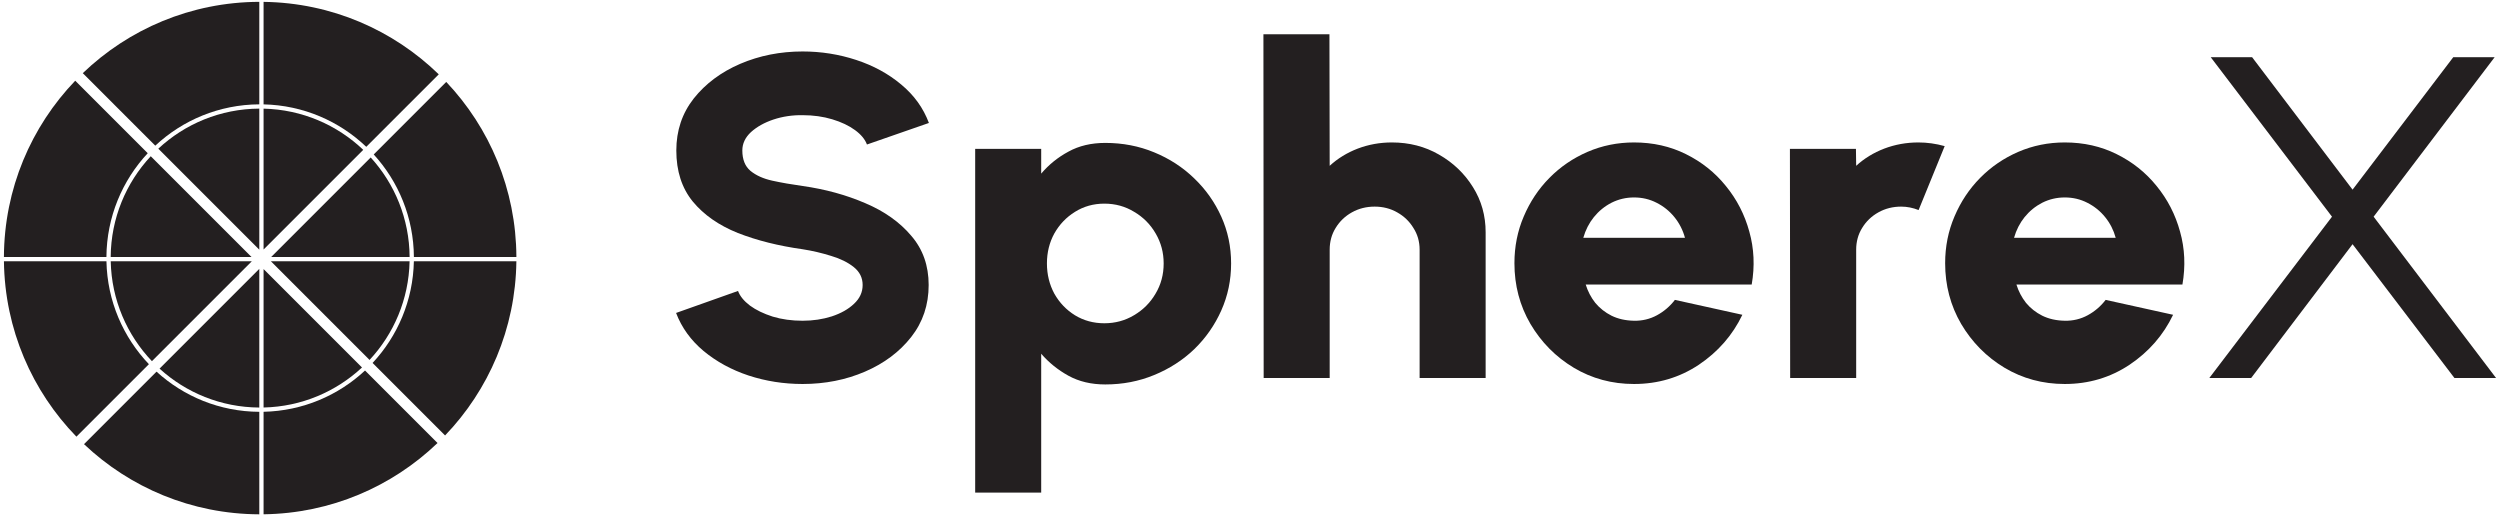 <svg width="372" height="77" viewBox="0 0 372 77" fill="none" xmlns="http://www.w3.org/2000/svg">
<path d="M119.428 57.138C116.628 57.138 113.947 56.717 111.384 55.876C108.845 55.035 106.615 53.818 104.693 52.227C102.795 50.636 101.431 48.749 100.6 46.566L109.818 43.293C110.103 44.066 110.696 44.793 111.598 45.475C112.5 46.135 113.626 46.68 114.979 47.112C116.332 47.521 117.815 47.726 119.428 47.726C120.97 47.726 122.418 47.51 123.77 47.078C125.146 46.623 126.25 45.998 127.08 45.203C127.934 44.407 128.361 43.475 128.361 42.406C128.361 41.338 127.922 40.451 127.045 39.746C126.167 39.042 125.04 38.485 123.663 38.076C122.287 37.644 120.875 37.314 119.428 37.087C115.845 36.587 112.63 35.779 109.783 34.666C106.959 33.529 104.729 31.972 103.091 29.994C101.454 27.993 100.636 25.459 100.636 22.39C100.636 19.434 101.502 16.854 103.234 14.649C104.99 12.444 107.291 10.727 110.139 9.5C113.01 8.272 116.106 7.658 119.428 7.658C122.18 7.658 124.838 8.079 127.401 8.92C129.963 9.761 132.194 10.977 134.092 12.569C136.014 14.16 137.39 16.07 138.22 18.297L129.002 21.503C128.717 20.73 128.124 20.014 127.222 19.355C126.321 18.695 125.194 18.161 123.841 17.752C122.489 17.343 121.018 17.138 119.428 17.138C117.909 17.115 116.462 17.331 115.086 17.786C113.733 18.241 112.618 18.866 111.74 19.661C110.886 20.457 110.459 21.366 110.459 22.39C110.459 23.731 110.862 24.742 111.669 25.424C112.5 26.106 113.591 26.595 114.943 26.891C116.296 27.186 117.791 27.448 119.428 27.675C122.797 28.152 125.906 29.005 128.753 30.232C131.6 31.437 133.878 33.051 135.587 35.075C137.319 37.075 138.185 39.519 138.185 42.406C138.185 45.361 137.319 47.942 135.587 50.147C133.854 52.352 131.565 54.069 128.717 55.296C125.87 56.524 122.774 57.138 119.428 57.138Z" fill="#231F20"/>
<path d="M154.93 73.302H145.106V22.151H154.93V25.834C156.069 24.493 157.421 23.402 158.987 22.561C160.553 21.697 162.38 21.265 164.468 21.265C167.054 21.265 169.475 21.731 171.729 22.663C174.007 23.595 176 24.891 177.708 26.55C179.417 28.187 180.757 30.085 181.73 32.245C182.703 34.405 183.189 36.723 183.189 39.201C183.189 41.679 182.703 44.01 181.73 46.192C180.757 48.374 179.417 50.295 177.708 51.955C176 53.592 174.007 54.876 171.729 55.808C169.475 56.74 167.054 57.206 164.468 57.206C162.38 57.206 160.553 56.774 158.987 55.91C157.421 55.047 156.069 53.955 154.93 52.637V73.302ZM164.326 30.301C162.712 30.301 161.253 30.71 159.948 31.529C158.667 32.325 157.647 33.393 156.887 34.734C156.152 36.076 155.784 37.565 155.784 39.201C155.784 40.838 156.152 42.339 156.887 43.703C157.647 45.044 158.667 46.112 159.948 46.908C161.253 47.704 162.712 48.102 164.326 48.102C165.939 48.102 167.411 47.704 168.739 46.908C170.092 46.112 171.159 45.044 171.942 43.703C172.749 42.361 173.153 40.861 173.153 39.201C173.153 37.587 172.761 36.11 171.978 34.769C171.195 33.404 170.127 32.325 168.775 31.529C167.446 30.71 165.963 30.301 164.326 30.301Z" fill="#231F20"/>
<path d="M221.063 34.563V56.251H211.239V37.155C211.239 35.95 210.93 34.87 210.313 33.915C209.72 32.938 208.913 32.165 207.893 31.596C206.896 31.028 205.78 30.744 204.548 30.744C203.313 30.744 202.186 31.028 201.166 31.596C200.147 32.165 199.34 32.938 198.746 33.915C198.153 34.87 197.857 35.95 197.857 37.155V56.251H188.033L187.997 5.101H197.821L197.857 24.674C199.042 23.583 200.431 22.73 202.02 22.116C203.634 21.503 205.33 21.196 207.109 21.196C209.697 21.196 212.034 21.798 214.121 23.003C216.234 24.208 217.919 25.822 219.176 27.845C220.433 29.846 221.063 32.085 221.063 34.563Z" fill="#231F20"/>
<path d="M243.141 57.138C239.867 57.138 236.878 56.331 234.173 54.717C231.491 53.103 229.344 50.931 227.731 48.203C226.14 45.475 225.347 42.463 225.347 39.167C225.347 36.689 225.808 34.37 226.734 32.211C227.659 30.028 228.93 28.119 230.543 26.482C232.179 24.822 234.077 23.526 236.237 22.594C238.395 21.662 240.699 21.196 243.141 21.196C245.965 21.196 248.539 21.776 250.865 22.935C253.214 24.095 255.195 25.675 256.808 27.675C258.446 29.676 259.609 31.938 260.297 34.461C261.009 36.984 261.128 39.61 260.653 42.338H235.953C236.262 43.339 236.735 44.248 237.376 45.066C238.041 45.862 238.848 46.498 239.796 46.976C240.768 47.453 241.884 47.703 243.141 47.726C244.376 47.749 245.514 47.476 246.558 46.908C247.603 46.34 248.492 45.578 249.227 44.623L259.264 46.84C257.817 49.863 255.658 52.341 252.788 54.273C249.915 56.183 246.702 57.138 243.141 57.138ZM235.596 35.382H250.722C250.415 34.245 249.893 33.222 249.158 32.313C248.421 31.404 247.531 30.688 246.487 30.165C245.467 29.642 244.351 29.38 243.141 29.38C241.956 29.38 240.84 29.642 239.796 30.165C238.776 30.688 237.898 31.404 237.163 32.313C236.45 33.199 235.928 34.222 235.596 35.382Z" fill="#231F20"/>
<path d="M266.376 56.251L266.34 22.151H276.164L276.199 24.674C277.385 23.583 278.774 22.731 280.363 22.117C281.976 21.503 283.673 21.196 285.454 21.196C286.758 21.196 288.062 21.378 289.369 21.742L285.488 31.256C284.634 30.915 283.769 30.744 282.89 30.744C281.656 30.744 280.529 31.029 279.509 31.597C278.489 32.165 277.683 32.938 277.089 33.916C276.495 34.87 276.199 35.95 276.199 37.155V56.251H266.376Z" fill="#231F20"/>
<path d="M307.234 57.138C303.961 57.138 300.969 56.331 298.265 54.717C295.584 53.103 293.436 50.931 291.822 48.203C290.233 45.475 289.438 42.463 289.438 39.167C289.438 36.689 289.902 34.37 290.827 32.211C291.753 30.028 293.021 28.119 294.634 26.482C296.272 24.822 298.17 23.526 300.328 22.594C302.489 21.662 304.79 21.196 307.234 21.196C310.058 21.196 312.633 21.776 314.957 22.935C317.307 24.095 319.288 25.675 320.901 27.675C322.539 29.676 323.7 31.938 324.39 34.461C325.101 36.984 325.219 39.61 324.745 42.338H300.044C300.353 43.339 300.828 44.248 301.469 45.066C302.132 45.862 302.939 46.498 303.889 46.976C304.862 47.453 305.977 47.703 307.234 47.726C308.467 47.749 309.607 47.476 310.652 46.908C311.696 46.34 312.586 45.578 313.321 44.623L323.357 46.84C321.91 49.863 319.75 52.341 316.879 54.273C314.009 56.183 310.793 57.138 307.234 57.138ZM299.69 35.382H314.815C314.506 34.245 313.984 33.222 313.249 32.313C312.514 31.404 311.624 30.688 310.58 30.165C309.56 29.642 308.445 29.38 307.234 29.38C306.047 29.38 304.933 29.642 303.889 30.165C302.867 30.688 301.991 31.404 301.254 32.313C300.543 33.199 300.021 34.222 299.69 35.382Z" fill="#231F20"/>
<path d="M328.743 56.251L347.001 32.245L328.956 8.511H335.113L350.062 28.221L365.046 8.511H371.204L353.195 32.245L371.417 56.251H365.223L350.062 36.337L334.97 56.251H328.743Z" fill="#231F20"/>
<path d="M11.194 12.01C4.656 18.825 0.625 28.064 0.583 38.244H15.835C15.876 32.275 18.202 26.849 21.982 22.798L11.194 12.01Z" fill="#231F20"/>
<path d="M12.317 10.887L23.105 21.675C27.164 17.887 32.602 15.558 38.584 15.526V0.274C28.391 0.308 19.139 4.341 12.317 10.887Z" fill="#231F20"/>
<path d="M22.432 23.248C18.766 27.184 16.511 32.451 16.471 38.244H37.428L22.432 23.248Z" fill="#231F20"/>
<path d="M38.584 37.154L23.555 22.125C27.498 18.451 32.778 16.194 38.584 16.161V37.154Z" fill="#231F20"/>
<path d="M39.22 40.036V60.638C44.875 60.511 50.009 58.274 53.866 54.682L39.22 40.036Z" fill="#231F20"/>
<path d="M54.989 53.559L40.31 38.879H60.948C60.829 44.548 58.589 49.695 54.989 53.559Z" fill="#231F20"/>
<path d="M54.316 55.132C50.344 58.838 45.05 61.147 39.22 61.274V76.527C49.262 76.396 58.367 72.383 65.104 65.92L54.316 55.132Z" fill="#231F20"/>
<path d="M66.227 64.796L55.439 54.008C59.153 50.029 61.464 44.723 61.584 38.879H76.837C76.713 48.934 72.698 58.052 66.227 64.796Z" fill="#231F20"/>
<path d="M16.475 38.879H37.467L22.605 53.741C18.906 49.858 16.596 44.638 16.475 38.879Z" fill="#231F20"/>
<path d="M15.839 38.879C15.961 44.813 18.341 50.192 22.156 54.191L11.37 64.977C4.797 58.215 0.71 49.024 0.586 38.879H15.839Z" fill="#231F20"/>
<path d="M23.292 55.302L12.501 66.093C19.305 72.535 28.482 76.497 38.584 76.53V61.279C32.693 61.247 27.329 58.988 23.292 55.302Z" fill="#231F20"/>
<path d="M38.584 40.009L23.741 54.852C27.664 58.424 32.869 60.611 38.584 60.643V40.009Z" fill="#231F20"/>
<path d="M60.952 38.244H40.35L55.161 23.432C58.726 27.348 60.913 32.541 60.952 38.244Z" fill="#231F20"/>
<path d="M61.588 38.244C61.548 32.365 59.291 27.013 55.611 22.983L66.402 12.191C72.838 18.989 76.798 28.154 76.839 38.244H61.588Z" fill="#231F20"/>
<path d="M54.5 21.847L65.286 11.061C58.532 4.495 49.352 0.41 39.22 0.278V15.531C45.141 15.66 50.508 18.039 54.5 21.847Z" fill="#231F20"/>
<path d="M39.22 37.127L54.05 22.296C50.174 18.603 44.966 16.296 39.22 16.167V37.127Z" fill="#231F20"/>
</svg>
